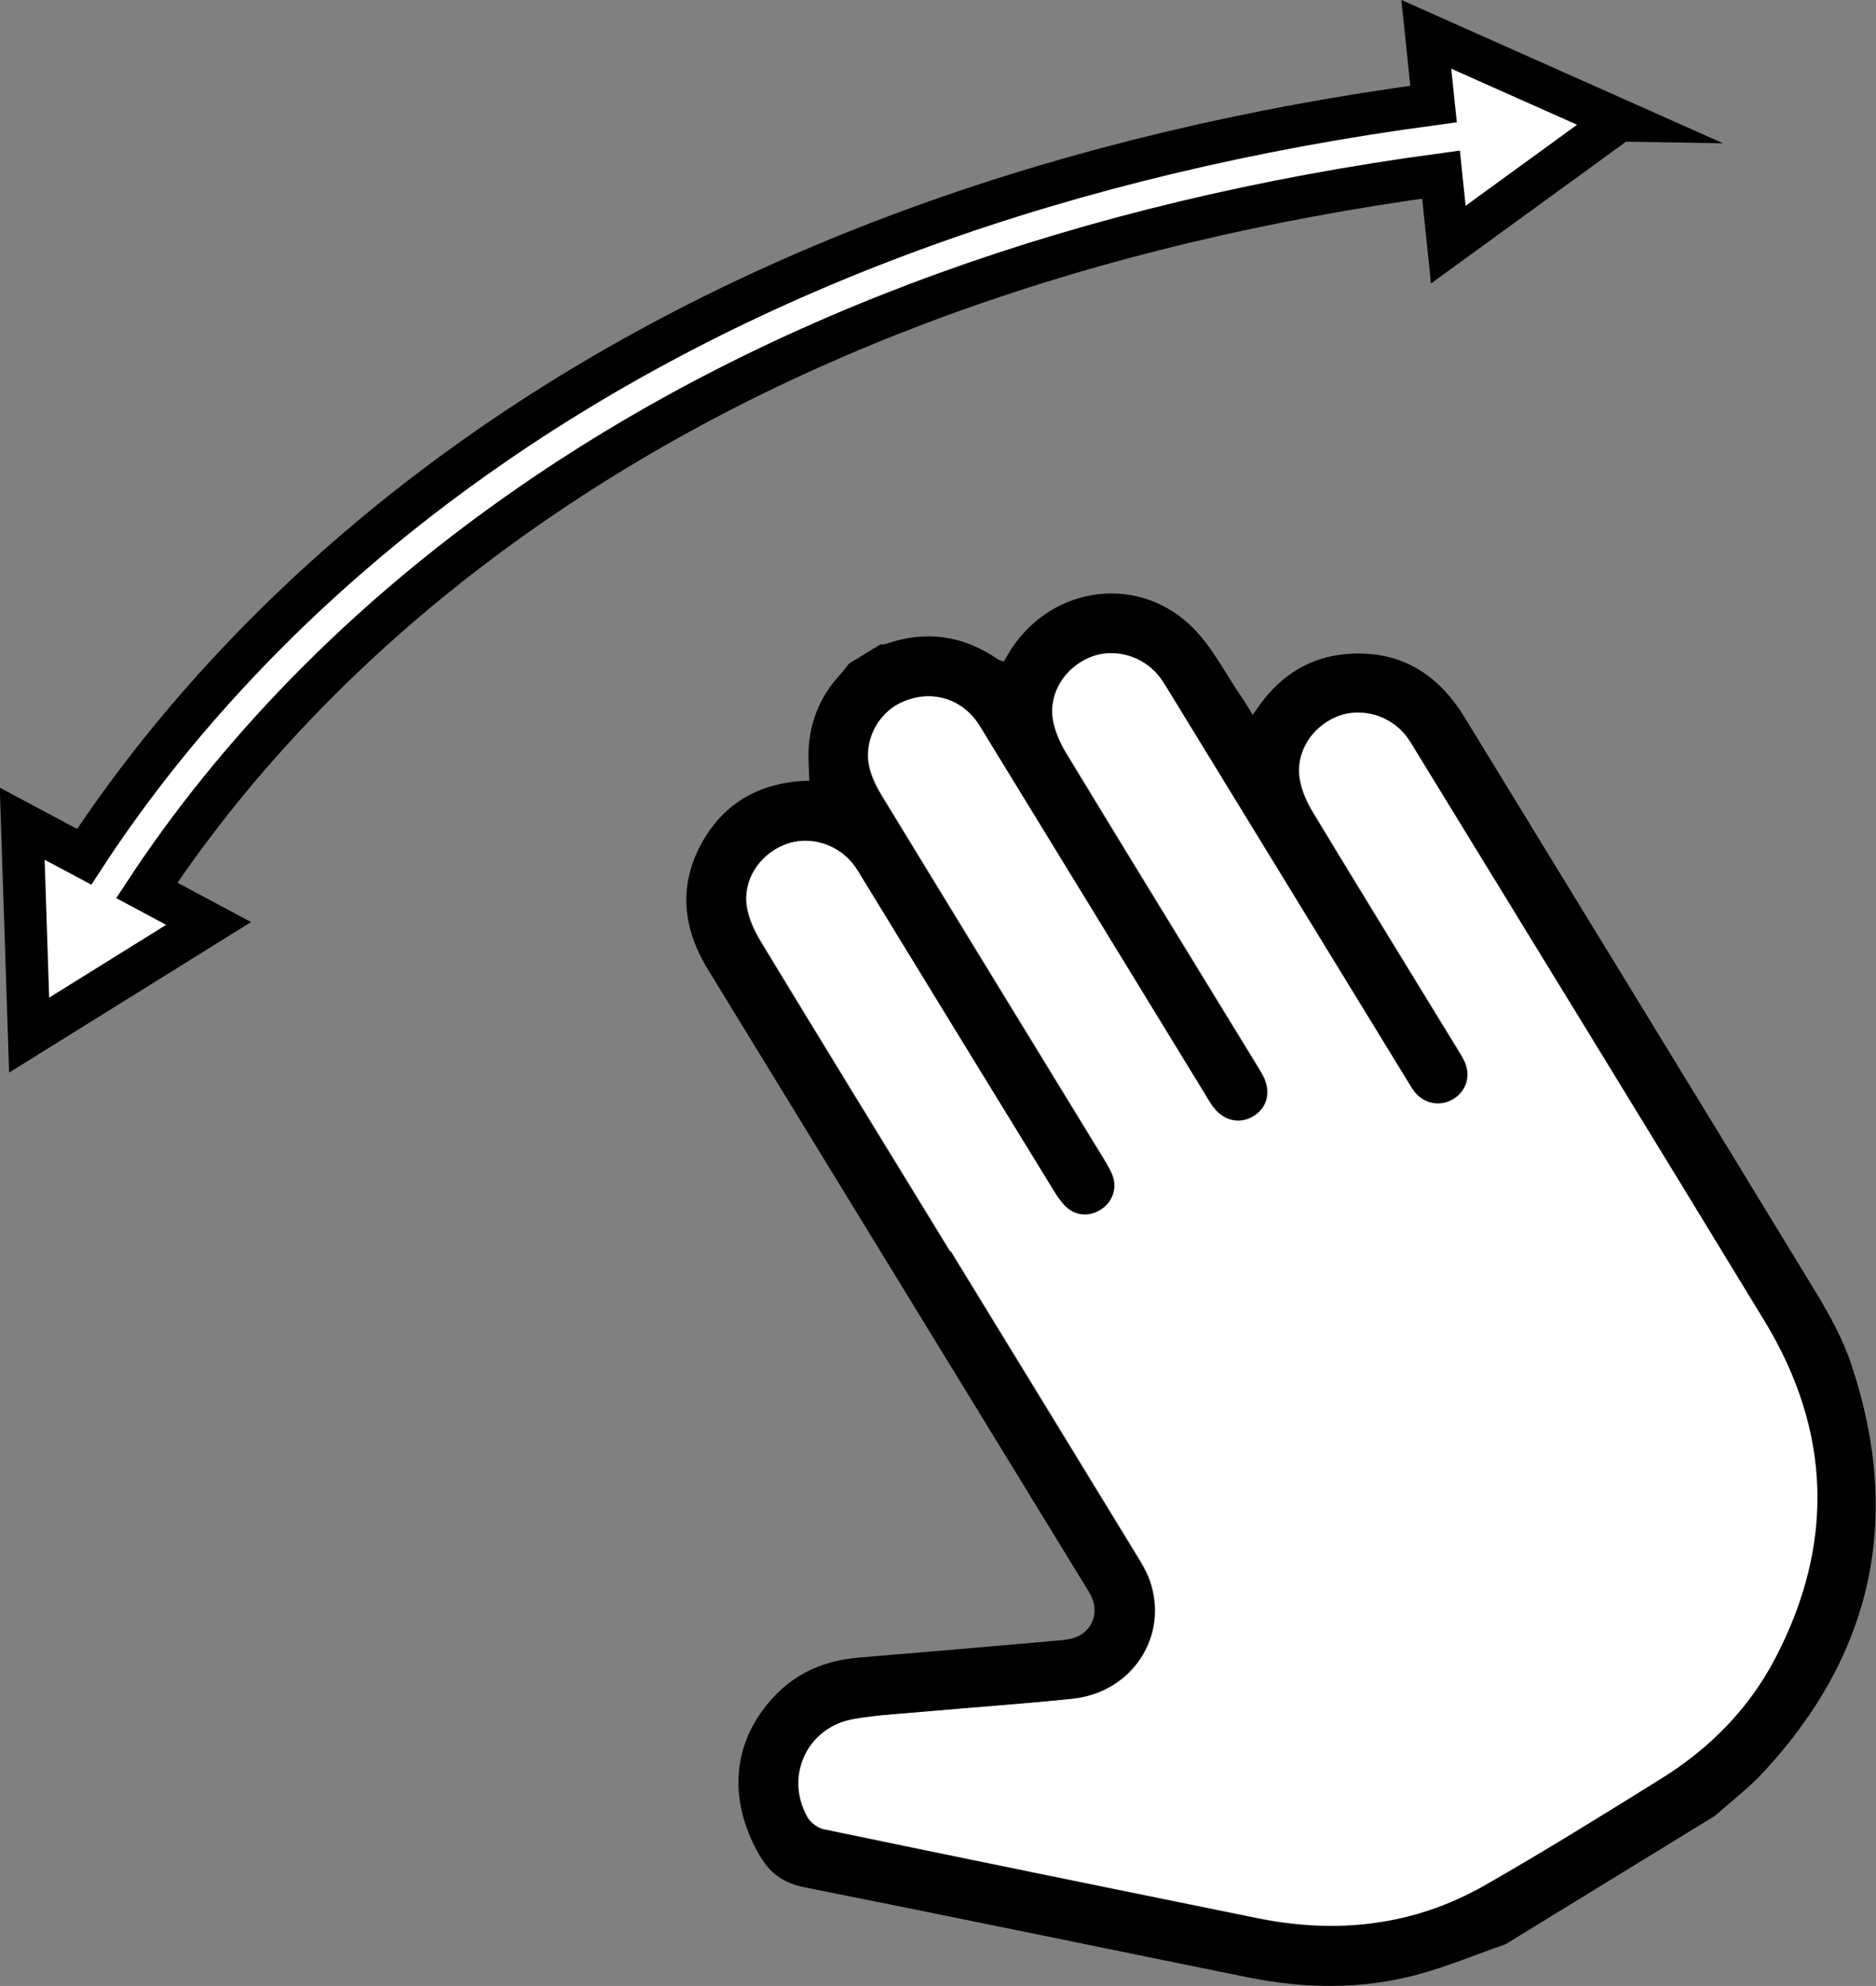 <?xml version="1.0" encoding="UTF-8"?>
<svg id="Capa_2" xmlns="http://www.w3.org/2000/svg" viewBox="0 0 105.58 111.7">
  <rect x="0" y="0" width="105.58" height="111.7" fill="#808080" stroke="none"/>
  <defs>
    <style>
      .cls-1, .cls-2 {
        fill: #fff;
      }

      .cls-2 {
        stroke: #000;
        stroke-miterlimit: 10;
        stroke-width: 2.39px;
      }
    </style>
  </defs>
  <g id="textos">
    <g>
      <g id="_x33_cmdBv.tif">
        <g>
          <path d="M84.71,109.36c-1.63.57-3.23,1.24-4.89,1.69-3.2.87-6.44.81-9.68.15-8.29-1.68-16.57-3.4-24.87-5.05-1.2-.24-1.95-.8-2.55-1.84-1.77-3.1-1.53-6.34.82-8.86,1.29-1.39,2.93-2.07,4.82-2.22,3.66-.3,7.32-.62,10.98-.94.31-.03.63-.05.93-.12,1.11-.25,1.64-1.34,1.15-2.38-.12-.26-.29-.5-.44-.75-7.04-11.49-14.08-22.99-21.12-34.48-1.5-2.44-1.71-4.93-.2-7.43,1.16-1.92,2.93-2.95,5.16-3.18.23-.02.46-.03.73-.04-.02-.63-.07-1.22-.04-1.81.09-1.57.67-2.95,1.74-4.12.19-.21.36-.44.54-.66.58-.36,1.17-.71,1.75-1.07.1,0,.21,0,.31-.03,2.24-.78,4.34-.49,6.29.85.1.07.23.09.35.14.09-.15.16-.26.22-.37,2.18-3.78,7.13-4.66,10.29-1.66,1.21,1.14,1.98,2.75,2.95,4.14.18.26.34.54.55.89.22-.31.34-.48.46-.65,1.22-1.65,2.85-2.63,4.9-2.78,2.94-.21,5.07,1.11,6.58,3.59,6.56,10.73,13.14,21.45,19.68,32.19.83,1.36,1.62,2.79,2.11,4.3,2.82,8.55,1.17,16.18-4.97,22.8-.83.9-1.82,1.65-2.74,2.47-3.94,2.42-7.89,4.83-11.83,7.25ZM53.49,70.38c3.47,5.67,6.95,11.34,10.41,17.01.3.49.61.99.8,1.53,1.08,3.13-1.01,6.31-4.39,6.65-2.71.28-5.44.47-8.16.71-1.38.12-2.78.18-4.15.43-2.6.46-3.87,3.22-2.57,5.51.18.31.58.61.93.68,8.13,1.69,16.27,3.34,24.4,5,4.49.91,8.8.42,12.8-1.86,3.35-1.92,6.64-3.95,9.91-5.99,2.72-1.69,4.93-3.93,6.42-6.78,3.35-6.43,3.13-12.78-.62-18.96-6.53-10.73-13.11-21.43-19.67-32.14-.15-.25-.3-.5-.47-.73-.91-1.19-2.54-1.67-3.88-1.13-1.43.57-2.36,2.01-2.12,3.5.11.65.4,1.31.74,1.88,2.67,4.41,5.37,8.79,8.05,13.18.15.25.31.49.44.75.43.82.19,1.72-.57,2.2-.76.47-1.69.3-2.24-.43-.16-.21-.29-.44-.42-.66-4.45-7.26-8.89-14.52-13.34-21.78-.18-.29-.35-.59-.56-.86-.91-1.19-2.55-1.65-3.89-1.11-1.43.58-2.35,2.03-2.1,3.51.11.65.41,1.31.75,1.88,3.53,5.82,7.1,11.61,10.65,17.42.15.25.31.49.44.75.44.87.24,1.73-.5,2.22-.77.51-1.69.34-2.3-.44-.16-.21-.29-.44-.43-.66-4.16-6.79-8.32-13.58-12.47-20.37-.16-.27-.32-.54-.51-.79-.99-1.3-2.66-1.68-4.17-.97-1.38.65-2.16,2.26-1.76,3.75.15.55.42,1.08.72,1.56,4.13,6.77,8.28,13.54,12.42,20.31.18.29.36.58.49.9.31.72.07,1.51-.56,1.95-.65.46-1.45.45-2.03-.09-.28-.26-.51-.6-.71-.93-3.59-5.84-7.17-11.69-10.75-17.54-.16-.27-.32-.54-.51-.79-.91-1.19-2.54-1.66-3.88-1.12-1.43.57-2.36,2.02-2.11,3.5.11.68.43,1.35.79,1.95,3.53,5.82,7.1,11.61,10.65,17.42Z"/>
          <path class="cls-1" d="M53.49,70.38c-3.55-5.8-7.12-11.6-10.65-17.42-.36-.59-.67-1.27-.79-1.95-.25-1.49.68-2.93,2.11-3.5,1.34-.54,2.97-.07,3.88,1.12.19.25.35.52.51.79,3.58,5.85,7.16,11.7,10.75,17.54.2.33.43.67.71.93.58.54,1.38.55,2.03.09.63-.45.86-1.23.56-1.95-.13-.31-.32-.61-.49-.9-4.14-6.77-8.29-13.53-12.42-20.31-.3-.49-.57-1.02-.72-1.56-.41-1.49.38-3.11,1.76-3.75,1.51-.71,3.17-.32,4.17.97.19.25.35.52.51.79,4.16,6.79,8.32,13.58,12.47,20.37.14.22.26.46.43.66.61.78,1.53.95,2.3.44.74-.49.94-1.35.5-2.22-.13-.26-.29-.5-.44-.75-3.55-5.8-7.12-11.6-10.65-17.42-.35-.57-.64-1.23-.75-1.88-.25-1.48.67-2.93,2.1-3.51,1.33-.54,2.97-.08,3.89,1.11.21.27.38.57.56.86,4.45,7.26,8.89,14.52,13.34,21.78.14.22.27.46.42.66.56.73,1.49.9,2.24.43.76-.47,1-1.38.57-2.2-.13-.26-.29-.5-.44-.75-2.69-4.39-5.39-8.78-8.05-13.18-.35-.57-.64-1.23-.74-1.88-.24-1.49.69-2.93,2.12-3.5,1.34-.53,2.97-.06,3.88,1.13.17.23.32.48.47.73,6.56,10.71,13.14,21.41,19.67,32.14,3.76,6.18,3.97,12.54.62,18.96-1.49,2.86-3.7,5.09-6.42,6.78-3.28,2.04-6.56,4.08-9.91,5.99-4,2.29-8.32,2.77-12.8,1.86-8.14-1.65-16.27-3.31-24.4-5-.35-.07-.76-.37-.93-.68-1.3-2.29-.03-5.05,2.57-5.51,1.36-.24,2.76-.3,4.15-.43,2.72-.24,5.44-.43,8.16-.71,3.39-.35,5.47-3.52,4.39-6.65-.19-.54-.5-1.04-.8-1.53-3.46-5.67-6.94-11.34-10.41-17.01Z"/>
        </g>
      </g>
      <path class="cls-2" d="M91.14,6.77l-10.87-4.84.41,3.92c-20.66,2.77-38.44,9.2-52.87,19.12-11.69,8.04-18.91,16.84-23.07,23.22l-3.49-1.86.39,11.89,10.1-6.28-3.48-1.86c3.98-6.04,10.8-14.27,21.8-21.82,13.89-9.55,31.05-15.74,51.04-18.44l.41,3.94,9.62-6.99Z"/>
    </g>
  </g>
</svg>